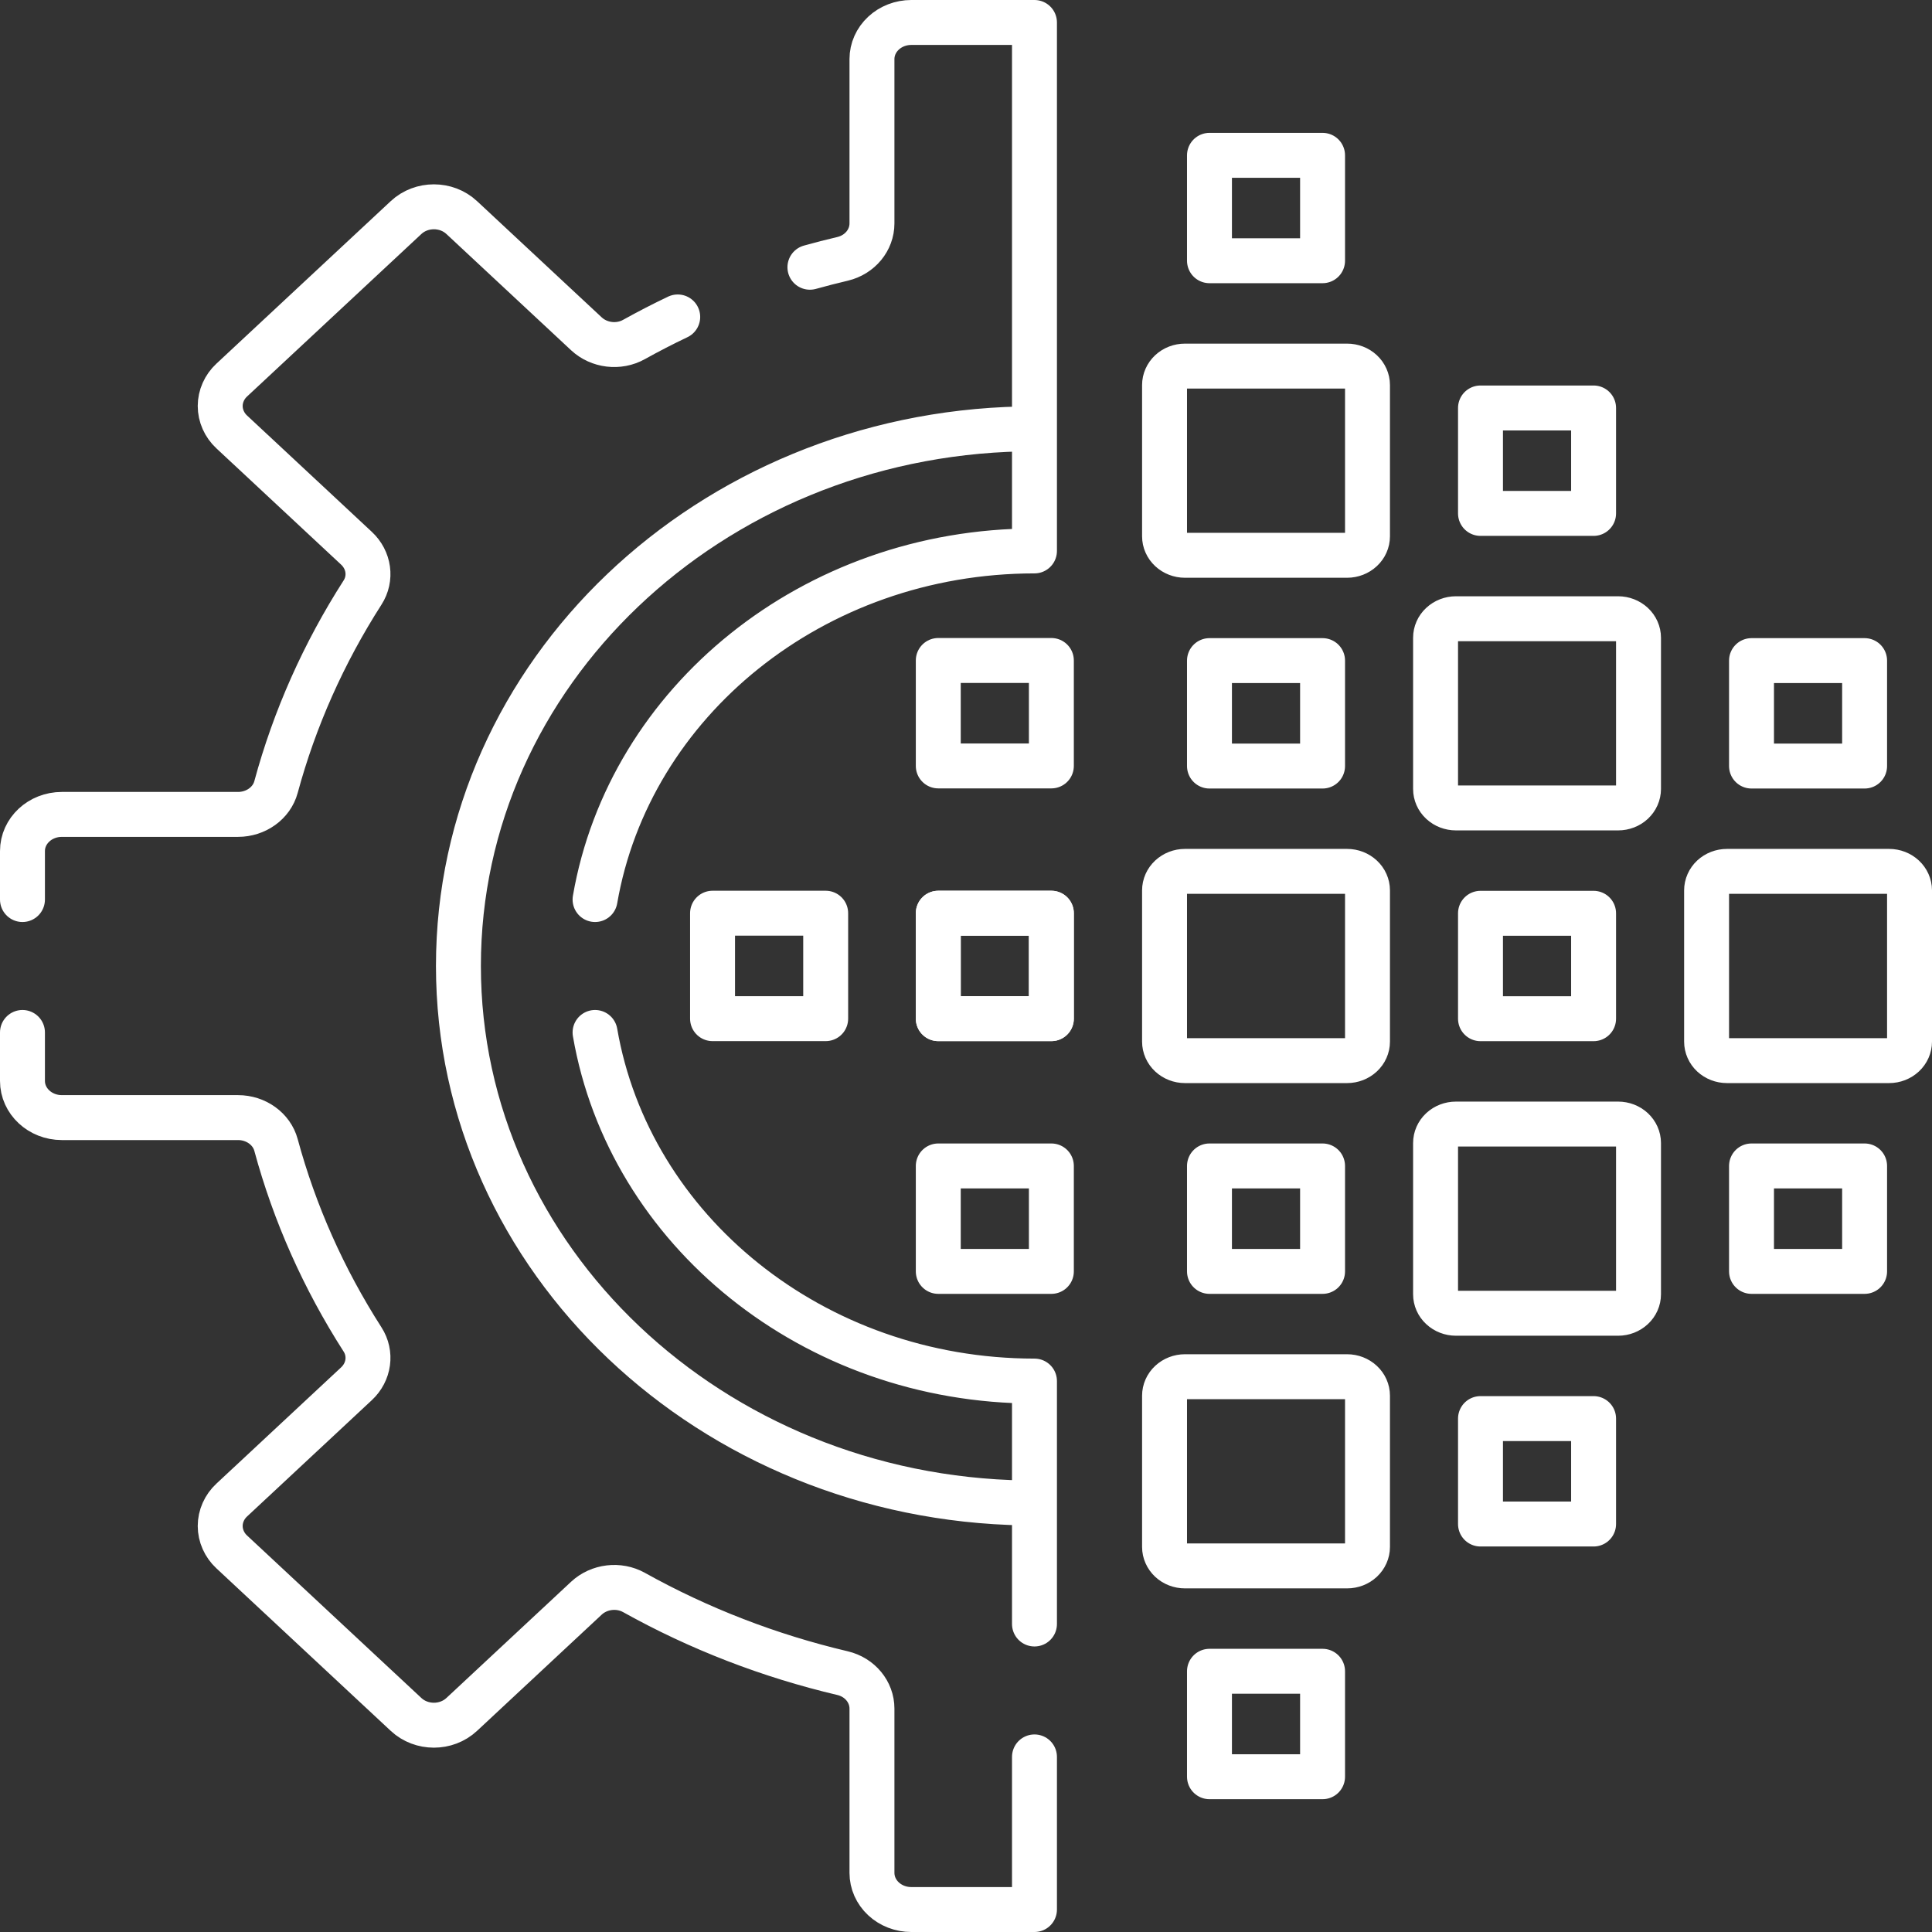 <svg width="43" height="43" viewBox="0 0 43 43" fill="none" xmlns="http://www.w3.org/2000/svg">
<rect x="0" y="0" width="43" height="43" fill="#333333" stroke="none"/>
<path d="M22.721 9.547C15.78 9.698 10.203 14.991 10.203 21.498C10.203 28.029 15.822 33.337 22.798 33.45" stroke="white" stroke-miterlimit="10" stroke-linecap="round" stroke-linejoin="round"/>
<path d="M13.244 22.979C14.003 27.378 18.093 30.737 23.024 30.738V36.145M23.024 39.103V42.5H20.282C20.05 42.5 19.827 42.414 19.663 42.261C19.499 42.108 19.407 41.901 19.407 41.684V38.027C19.407 37.657 19.14 37.331 18.754 37.239C17.122 36.855 15.558 36.25 14.112 35.444C13.771 35.254 13.334 35.308 13.052 35.57L10.276 38.158C9.934 38.477 9.38 38.477 9.038 38.158L5.157 34.54C5.076 34.465 5.012 34.375 4.968 34.276C4.924 34.177 4.901 34.071 4.901 33.964C4.901 33.856 4.924 33.75 4.968 33.651C5.012 33.552 5.076 33.462 5.157 33.387L7.934 30.798C8.215 30.536 8.273 30.128 8.068 29.81C7.204 28.462 6.555 27.005 6.143 25.483C6.046 25.124 5.695 24.874 5.298 24.874H1.376C0.892 24.874 0.5 24.508 0.5 24.058V22.979M13.244 20.021C14.003 15.623 18.093 12.263 23.024 12.262V0.5H20.282C20.05 0.5 19.827 0.586 19.663 0.739C19.499 0.892 19.407 1.099 19.407 1.315V4.973C19.407 5.343 19.14 5.669 18.754 5.761C18.51 5.818 18.267 5.881 18.026 5.948M0.5 20.021V18.942C0.5 18.491 0.892 18.126 1.376 18.126H5.298C5.695 18.126 6.046 17.876 6.143 17.517C6.555 15.995 7.204 14.538 8.068 13.19C8.273 12.872 8.215 12.464 7.934 12.202L5.157 9.613C5.076 9.538 5.012 9.448 4.968 9.349C4.924 9.25 4.901 9.144 4.901 9.036C4.901 8.929 4.924 8.823 4.968 8.724C5.012 8.625 5.076 8.535 5.157 8.46L9.038 4.842C9.38 4.523 9.934 4.523 10.276 4.842L13.052 7.43C13.334 7.692 13.771 7.746 14.112 7.555C14.43 7.378 14.754 7.211 15.084 7.054M29.983 8.148H26.372C26.252 8.148 26.137 8.192 26.052 8.271C25.967 8.351 25.919 8.458 25.919 8.57V11.936C25.919 12.049 25.967 12.156 26.052 12.235C26.137 12.314 26.252 12.359 26.372 12.359H29.983C30.103 12.359 30.218 12.314 30.303 12.235C30.388 12.156 30.436 12.049 30.436 11.936V8.57C30.436 8.458 30.388 8.351 30.303 8.271C30.218 8.192 30.103 8.148 29.983 8.148ZM29.983 19.394H26.372C26.252 19.394 26.137 19.439 26.052 19.518C25.967 19.597 25.919 19.705 25.919 19.817V23.183C25.919 23.295 25.967 23.403 26.052 23.482C26.137 23.561 26.252 23.606 26.372 23.606H29.983C30.103 23.606 30.218 23.561 30.303 23.482C30.388 23.403 30.436 23.295 30.436 23.183V19.817C30.436 19.705 30.388 19.597 30.303 19.518C30.218 19.439 30.103 19.394 29.983 19.394ZM42.047 19.394H38.436C38.316 19.394 38.2 19.439 38.115 19.518C38.031 19.597 37.983 19.705 37.983 19.817V23.183C37.983 23.295 38.031 23.403 38.115 23.482C38.2 23.561 38.316 23.606 38.436 23.606H42.047C42.167 23.606 42.282 23.561 42.367 23.482C42.452 23.403 42.5 23.295 42.5 23.183V19.817C42.5 19.705 42.452 19.597 42.367 19.518C42.282 19.439 42.167 19.394 42.047 19.394ZM36.015 13.771H32.404C32.284 13.771 32.169 13.816 32.084 13.895C31.998 13.974 31.951 14.082 31.951 14.194V17.56C31.951 17.672 31.998 17.779 32.084 17.859C32.169 17.938 32.284 17.982 32.404 17.982H36.015C36.135 17.982 36.25 17.938 36.335 17.859C36.42 17.779 36.468 17.672 36.468 17.56V14.194C36.468 14.082 36.42 13.974 36.335 13.895C36.25 13.816 36.135 13.771 36.015 13.771ZM29.983 30.641H26.372C26.252 30.641 26.137 30.686 26.052 30.765C25.967 30.844 25.919 30.951 25.919 31.064V34.43C25.919 34.542 25.967 34.649 26.052 34.729C26.137 34.808 26.252 34.852 26.372 34.852H29.983C30.103 34.852 30.218 34.808 30.303 34.729C30.388 34.649 30.436 34.542 30.436 34.43V31.064C30.436 30.951 30.388 30.844 30.303 30.765C30.218 30.686 30.103 30.641 29.983 30.641ZM36.015 25.018H32.404C32.284 25.018 32.169 25.062 32.084 25.141C31.998 25.221 31.951 25.328 31.951 25.44V28.806C31.951 28.919 31.998 29.026 32.084 29.105C32.169 29.184 32.284 29.229 32.404 29.229H36.015C36.135 29.229 36.25 29.184 36.335 29.105C36.42 29.026 36.468 28.919 36.468 28.806V25.44C36.468 25.328 36.42 25.221 36.335 25.141C36.25 25.062 36.135 25.018 36.015 25.018ZM26.919 25.95H29.436V28.297H26.919V25.95ZM26.919 37.197H29.436V39.544H26.919V37.197ZM32.951 31.573H35.468V33.92H32.951V31.573ZM38.983 25.95H41.5V28.297H38.983V25.95ZM26.919 14.703H29.436V17.05H26.919V14.703ZM26.919 3.457H29.436V5.803H26.919V3.457ZM38.983 14.703H41.5V17.05H38.983V14.703ZM32.951 20.327H35.468V22.673H32.951V20.327ZM32.951 9.08H35.468V11.427H32.951V9.08Z" stroke="white" stroke-miterlimit="10" stroke-linecap="round" stroke-linejoin="round"/>
<path d="M20.883 22.672V20.325H23.4V22.672H20.883Z" stroke="white" stroke-miterlimit="10" stroke-linecap="round" stroke-linejoin="round"/>
<path d="M20.883 22.672V20.325H23.4V22.672H20.883Z" stroke="white" stroke-miterlimit="10" stroke-linecap="round" stroke-linejoin="round"/>
<path d="M15.859 22.672V20.325H18.377V22.672H15.859Z" stroke="white" stroke-miterlimit="10" stroke-linecap="round" stroke-linejoin="round"/>
<path d="M20.883 17.047V14.7H23.4V17.047H20.883Z" stroke="white" stroke-miterlimit="10" stroke-linecap="round" stroke-linejoin="round"/>
<path d="M20.883 28.297V25.95H23.4V28.297H20.883Z" stroke="white" stroke-miterlimit="10" stroke-linecap="round" stroke-linejoin="round"/>
</svg>
